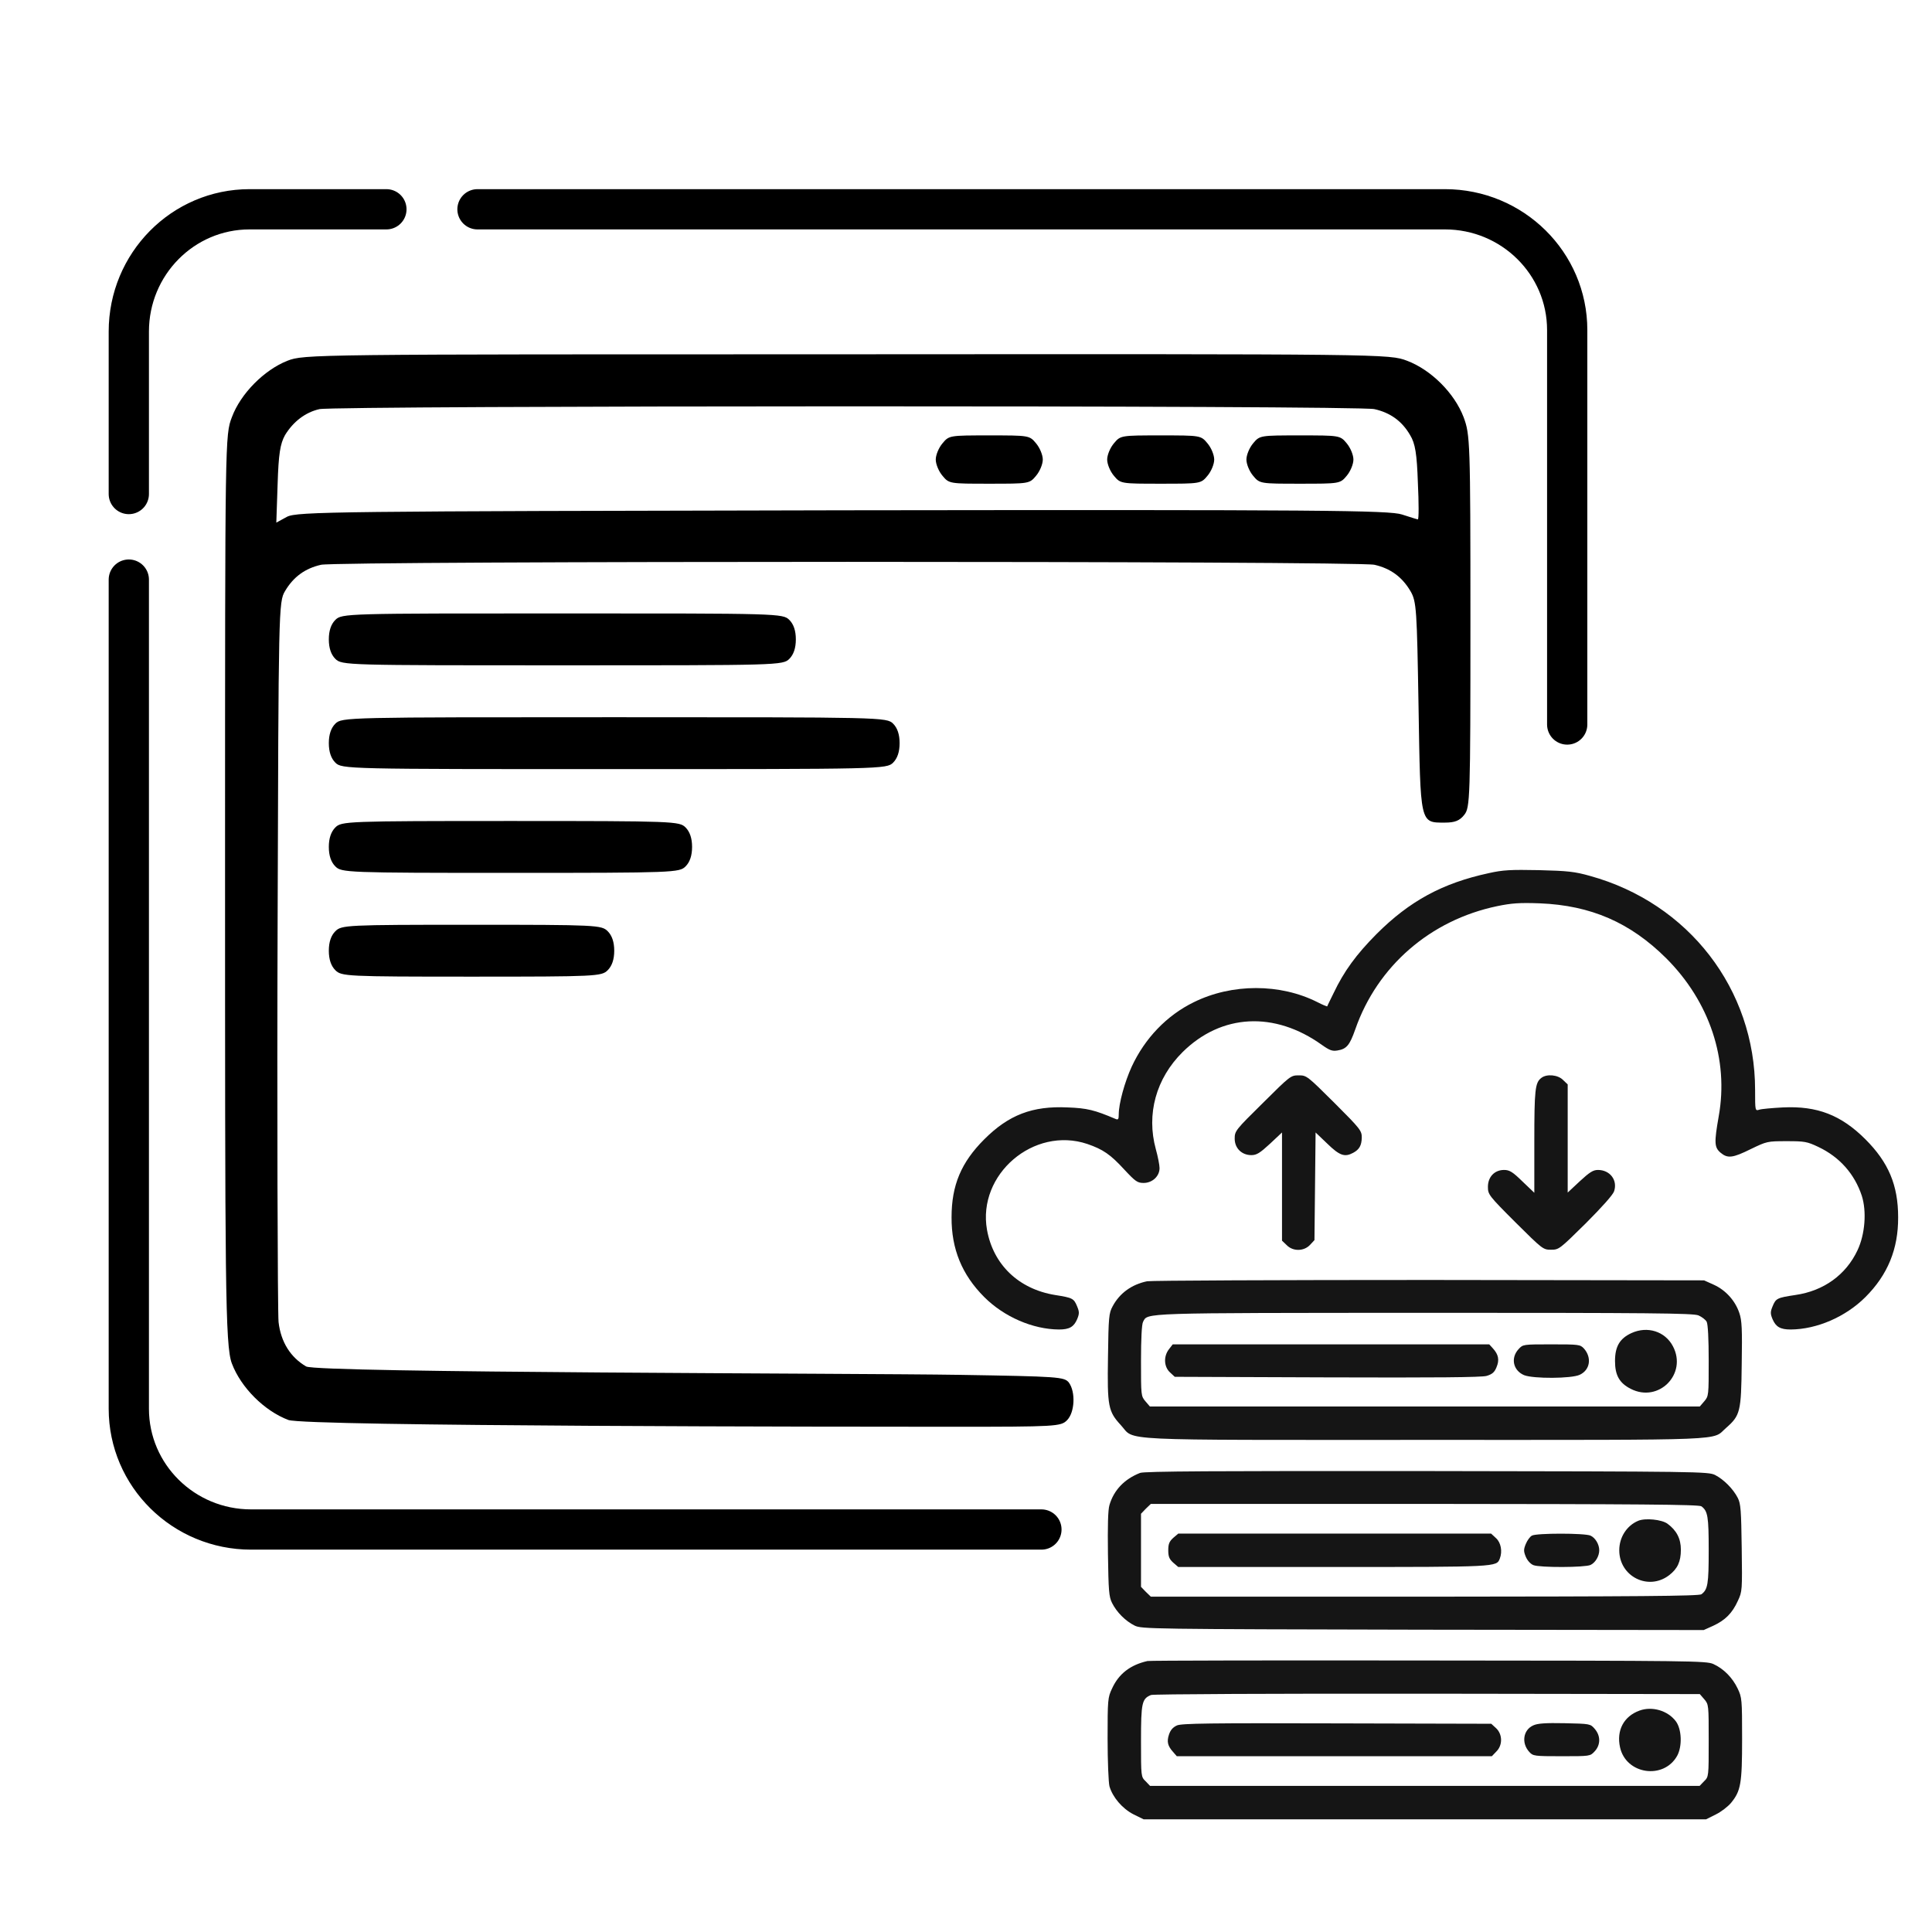 <svg width="55" height="55" viewBox="0 0 55 55" fill="none" xmlns="http://www.w3.org/2000/svg">
<g clip-path="url(#clip0_83_183)">
<path d="M8.18 10.271C7.524 10.53 6.85 11.204 6.601 11.877C6.407 12.385 6.407 12.45 6.407 24.48C6.407 36.51 6.407 38.309 6.601 38.816C6.859 39.5 7.524 40.164 8.207 40.423C8.687 40.608 24.199 40.617 27.098 40.617C30.07 40.617 30.2 40.608 30.375 40.432C30.597 40.211 30.624 39.629 30.43 39.361C30.301 39.195 30.135 39.186 27.31 39.139C24.512 39.093 9.02 39.084 8.715 38.9C8.272 38.641 7.995 38.207 7.93 37.635C7.903 37.367 7.884 31.312 7.903 26.28C7.93 17.334 7.93 17.131 8.115 16.826C8.355 16.42 8.687 16.18 9.14 16.078C9.62 15.967 38.647 15.967 39.127 16.078C39.579 16.18 39.912 16.42 40.152 16.826C40.327 17.122 40.336 17.352 40.383 20.113C40.438 23.474 40.419 23.418 41.13 23.418C41.416 23.418 41.555 23.363 41.684 23.197C41.85 22.993 41.86 22.744 41.86 17.685C41.86 12.542 41.85 12.376 41.666 11.877C41.407 11.194 40.742 10.53 40.059 10.271C39.542 10.077 39.533 10.077 24.106 10.086C8.817 10.086 8.66 10.086 8.18 10.271ZM39.127 11.647C39.579 11.748 39.912 11.988 40.142 12.385C40.29 12.625 40.336 12.921 40.364 13.742C40.392 14.315 40.392 14.786 40.364 14.786C40.346 14.786 40.142 14.721 39.912 14.647C39.551 14.527 37.622 14.509 23.995 14.527C9.481 14.555 8.466 14.564 8.17 14.712L7.866 14.878L7.903 13.789C7.93 12.921 7.976 12.634 8.115 12.385C8.346 12.007 8.687 11.739 9.094 11.647C9.537 11.545 38.684 11.536 39.127 11.647Z" fill="black"/>
<path d="M26.833 12.618C26.722 12.748 26.639 12.954 26.639 13.083C26.639 13.211 26.722 13.418 26.833 13.547C27.018 13.77 27.036 13.77 28.163 13.77C29.289 13.77 29.308 13.77 29.492 13.547C29.603 13.418 29.686 13.211 29.686 13.083C29.686 12.954 29.603 12.748 29.492 12.618C29.308 12.395 29.289 12.395 28.163 12.395C27.036 12.395 27.018 12.395 26.833 12.618Z" fill="black"/>
<path d="M31.713 12.618C31.602 12.748 31.519 12.954 31.519 13.083C31.519 13.211 31.602 13.418 31.713 13.547C31.898 13.77 31.916 13.77 33.043 13.77C34.169 13.77 34.188 13.77 34.372 13.547C34.483 13.418 34.566 13.211 34.566 13.083C34.566 12.954 34.483 12.748 34.372 12.618C34.188 12.395 34.169 12.395 33.043 12.395C31.916 12.395 31.898 12.395 31.713 12.618Z" fill="black"/>
<path d="M35.676 12.618C35.566 12.748 35.483 12.954 35.483 13.083C35.483 13.211 35.566 13.418 35.676 13.547C35.861 13.77 35.88 13.77 37.006 13.77C38.132 13.77 38.151 13.77 38.336 13.547C38.446 13.418 38.529 13.211 38.529 13.083C38.529 12.954 38.446 12.748 38.336 12.618C38.151 12.395 38.132 12.395 37.006 12.395C35.88 12.395 35.861 12.395 35.676 12.618Z" fill="black"/>
<path d="M9.546 17.648C9.426 17.768 9.361 17.952 9.361 18.202C9.361 18.451 9.426 18.636 9.546 18.756C9.731 18.94 9.851 18.94 16.009 18.94C22.167 18.94 22.287 18.94 22.471 18.756C22.591 18.636 22.656 18.451 22.656 18.202C22.656 17.952 22.591 17.768 22.471 17.648C22.287 17.463 22.167 17.463 16.009 17.463C9.851 17.463 9.731 17.463 9.546 17.648Z" fill="black"/>
<path d="M9.546 20.602C9.426 20.722 9.361 20.907 9.361 21.156C9.361 21.405 9.426 21.59 9.546 21.71C9.731 21.895 9.851 21.895 17.486 21.895C25.121 21.895 25.241 21.895 25.426 21.71C25.546 21.59 25.61 21.405 25.61 21.156C25.61 20.907 25.546 20.722 25.426 20.602C25.241 20.418 25.121 20.418 17.486 20.418C9.851 20.418 9.731 20.418 9.546 20.602Z" fill="black"/>
<path d="M9.546 23.556C9.426 23.677 9.361 23.861 9.361 24.11C9.361 24.36 9.426 24.544 9.546 24.664C9.721 24.84 9.851 24.849 14.531 24.849C19.212 24.849 19.341 24.84 19.517 24.664C19.637 24.544 19.702 24.36 19.702 24.11C19.702 23.861 19.637 23.677 19.517 23.556C19.341 23.381 19.212 23.372 14.531 23.372C9.851 23.372 9.721 23.381 9.546 23.556Z" fill="black"/>
<path d="M9.546 26.511C9.426 26.631 9.361 26.816 9.361 27.065C9.361 27.314 9.426 27.499 9.546 27.619C9.721 27.794 9.851 27.803 13.424 27.803C16.997 27.803 17.126 27.794 17.301 27.619C17.421 27.499 17.486 27.314 17.486 27.065C17.486 26.816 17.421 26.631 17.301 26.511C17.126 26.335 16.997 26.326 13.424 26.326C9.851 26.326 9.721 26.335 9.546 26.511Z" fill="black"/>
<path d="M42.385 24.856C41.064 25.141 40.129 25.648 39.184 26.593C38.608 27.174 38.26 27.65 37.964 28.273C37.869 28.468 37.784 28.637 37.784 28.648C37.779 28.658 37.652 28.605 37.51 28.532C36.448 27.993 35.07 27.993 33.982 28.532C33.216 28.907 32.593 29.556 32.218 30.364C32.017 30.803 31.848 31.415 31.848 31.727C31.848 31.864 31.832 31.885 31.758 31.854C31.161 31.6 30.95 31.547 30.395 31.526C29.387 31.479 28.716 31.738 28.019 32.435C27.364 33.09 27.089 33.739 27.089 34.653C27.084 35.556 27.385 36.29 28.019 36.924C28.584 37.489 29.402 37.843 30.147 37.848C30.443 37.848 30.57 37.774 30.665 37.553C30.728 37.399 30.728 37.346 30.665 37.193C30.57 36.961 30.533 36.945 30.036 36.866C29.001 36.697 28.277 36.005 28.098 35.012C27.818 33.433 29.429 32.054 30.955 32.567C31.399 32.72 31.61 32.862 32.012 33.301C32.323 33.634 32.381 33.676 32.556 33.676C32.804 33.676 33.01 33.486 33.01 33.253C33.01 33.169 32.962 32.921 32.904 32.715C32.63 31.716 32.91 30.702 33.665 29.952C34.769 28.859 36.284 28.78 37.631 29.746C37.848 29.899 37.927 29.931 38.075 29.905C38.334 29.863 38.423 29.757 38.582 29.303C39.21 27.502 40.721 26.192 42.622 25.796C43.034 25.711 43.256 25.695 43.837 25.716C45.289 25.775 46.409 26.261 47.434 27.28C48.67 28.516 49.219 30.164 48.928 31.78C48.797 32.53 48.802 32.662 48.981 32.815C49.182 32.984 49.325 32.968 49.847 32.709C50.296 32.493 50.312 32.487 50.861 32.487C51.374 32.487 51.443 32.498 51.765 32.651C52.367 32.936 52.795 33.417 53.001 34.04C53.143 34.484 53.096 35.134 52.879 35.593C52.552 36.29 51.918 36.75 51.11 36.866C50.587 36.945 50.555 36.961 50.46 37.193C50.397 37.346 50.397 37.399 50.46 37.553C50.555 37.774 50.682 37.848 50.978 37.848C51.722 37.843 52.541 37.489 53.106 36.924C53.74 36.29 54.041 35.556 54.036 34.653C54.036 33.739 53.761 33.09 53.106 32.435C52.414 31.743 51.733 31.479 50.756 31.526C50.45 31.542 50.148 31.569 50.085 31.59C49.964 31.627 49.964 31.627 49.964 31.03C49.964 28.162 48.073 25.711 45.263 24.935C44.83 24.813 44.635 24.792 43.811 24.771C43.008 24.755 42.786 24.766 42.385 24.856Z" fill="#151515"/>
<path d="M35.946 31.405C35.175 32.165 35.149 32.197 35.149 32.414C35.149 32.688 35.35 32.884 35.624 32.884C35.772 32.884 35.867 32.825 36.152 32.562L36.496 32.239V33.776V35.319L36.628 35.445C36.807 35.63 37.119 35.625 37.293 35.44L37.42 35.303L37.436 33.771L37.452 32.239L37.79 32.562C38.138 32.9 38.281 32.947 38.519 32.82C38.698 32.725 38.761 32.609 38.767 32.387C38.767 32.187 38.73 32.139 37.985 31.394C37.214 30.628 37.198 30.613 36.971 30.613C36.744 30.613 36.728 30.628 35.946 31.405Z" fill="#151515"/>
<path d="M43.879 30.686C43.7 30.819 43.679 31.024 43.679 32.498V33.956L43.341 33.634C43.061 33.359 42.971 33.306 42.818 33.306C42.548 33.306 42.358 33.502 42.358 33.787C42.358 34.003 42.379 34.035 43.14 34.796C43.911 35.561 43.927 35.577 44.154 35.577C44.381 35.577 44.397 35.561 45.142 34.827C45.606 34.362 45.918 34.014 45.95 33.913C46.055 33.597 45.834 33.306 45.49 33.306C45.353 33.306 45.253 33.37 44.973 33.628L44.629 33.95V32.414V30.871L44.497 30.745C44.355 30.597 44.032 30.565 43.879 30.686Z" fill="#151515"/>
<path d="M32.656 36.475C32.218 36.565 31.874 36.813 31.674 37.188C31.568 37.383 31.557 37.489 31.542 38.635C31.52 40.045 31.547 40.178 31.911 40.574C32.328 41.028 31.589 40.991 40.589 40.991C49.43 40.991 48.712 41.017 49.14 40.648C49.541 40.294 49.568 40.193 49.583 38.836C49.599 37.843 49.589 37.59 49.515 37.378C49.399 37.03 49.129 36.729 48.791 36.575L48.511 36.449L40.694 36.438C36.395 36.438 32.778 36.454 32.656 36.475ZM48.353 37.447C48.448 37.489 48.553 37.568 48.585 37.627C48.622 37.695 48.643 38.123 48.643 38.741C48.643 39.723 48.643 39.744 48.517 39.892L48.39 40.04H40.562H32.735L32.608 39.892C32.482 39.744 32.482 39.723 32.482 38.741C32.482 38.123 32.503 37.695 32.54 37.632C32.677 37.368 32.403 37.378 40.552 37.373C47.006 37.373 48.2 37.383 48.353 37.447Z" fill="#151515"/>
<path d="M46.446 37.949C46.113 38.102 45.976 38.329 45.976 38.746C45.976 39.153 46.103 39.375 46.425 39.538C47.222 39.945 48.041 39.111 47.624 38.324C47.402 37.901 46.9 37.743 46.446 37.949Z" fill="#151515"/>
<path d="M33.279 38.408C33.121 38.609 33.131 38.905 33.306 39.068L33.443 39.195L37.779 39.211C40.858 39.221 42.179 39.211 42.321 39.169C42.48 39.121 42.543 39.068 42.601 38.926C42.691 38.715 42.659 38.561 42.501 38.387L42.395 38.271H37.89H33.385L33.279 38.408Z" fill="#151515"/>
<path d="M43.23 38.408C42.997 38.662 43.077 39.016 43.388 39.148C43.652 39.253 44.74 39.248 44.972 39.137C45.268 39 45.321 38.646 45.089 38.387C44.983 38.276 44.946 38.271 44.17 38.271C43.356 38.271 43.356 38.271 43.23 38.408Z" fill="#151515"/>
<path d="M32.455 41.931C32.012 42.105 31.71 42.417 31.584 42.845C31.541 42.982 31.531 43.447 31.541 44.239C31.557 45.285 31.568 45.454 31.658 45.633C31.79 45.897 32.038 46.146 32.302 46.278C32.503 46.373 32.714 46.378 40.504 46.394L48.501 46.404L48.77 46.283C49.113 46.125 49.314 45.924 49.472 45.575C49.599 45.306 49.599 45.274 49.583 44.07C49.568 43.003 49.557 42.813 49.472 42.644C49.34 42.385 49.071 42.116 48.823 41.989C48.622 41.894 48.39 41.889 40.615 41.878C34.578 41.873 32.577 41.883 32.455 41.931ZM48.437 42.882C48.617 43.019 48.643 43.167 48.643 44.133C48.643 45.1 48.617 45.248 48.437 45.385C48.374 45.438 46.599 45.449 40.557 45.454H32.762L32.619 45.316L32.482 45.174V44.133V43.093L32.619 42.95L32.762 42.813H40.557C46.599 42.818 48.374 42.829 48.437 42.882Z" fill="#151515"/>
<path d="M46.636 43.294C46.309 43.431 46.097 43.764 46.097 44.133C46.097 44.878 46.922 45.295 47.513 44.846C47.756 44.661 47.851 44.456 47.851 44.117C47.851 43.806 47.73 43.568 47.471 43.378C47.307 43.257 46.837 43.209 46.636 43.294Z" fill="#151515"/>
<path d="M33.401 43.779C33.29 43.88 33.258 43.949 33.258 44.133C33.258 44.318 33.29 44.387 33.401 44.487L33.543 44.609H37.953C42.633 44.609 42.601 44.609 42.696 44.371C42.776 44.165 42.728 43.917 42.591 43.79L42.448 43.658H37.996H33.543L33.401 43.779Z" fill="#151515"/>
<path d="M43.61 43.716C43.552 43.748 43.478 43.853 43.436 43.954C43.372 44.112 43.372 44.16 43.436 44.318C43.483 44.429 43.573 44.524 43.652 44.556C43.842 44.63 45.12 44.625 45.279 44.551C45.416 44.487 45.527 44.302 45.527 44.133C45.527 43.964 45.416 43.779 45.279 43.716C45.115 43.642 43.737 43.642 43.61 43.716Z" fill="#151515"/>
<path d="M32.666 47.286C32.175 47.397 31.848 47.651 31.658 48.068C31.536 48.322 31.531 48.39 31.531 49.494C31.531 50.133 31.557 50.746 31.584 50.852C31.674 51.163 31.948 51.485 32.265 51.649L32.556 51.792H40.562H48.569L48.844 51.654C48.997 51.58 49.187 51.432 49.277 51.327C49.557 50.984 49.594 50.783 49.594 49.499C49.594 48.38 49.589 48.322 49.467 48.068C49.319 47.757 49.066 47.503 48.775 47.371C48.575 47.281 48.152 47.276 40.668 47.271C36.327 47.265 32.725 47.271 32.666 47.286ZM48.517 48.374C48.643 48.522 48.643 48.538 48.643 49.552C48.643 50.577 48.643 50.582 48.511 50.709L48.385 50.841H40.562H32.74L32.614 50.709C32.482 50.582 32.482 50.577 32.482 49.563C32.482 48.47 32.508 48.359 32.767 48.253C32.825 48.227 36.332 48.211 40.631 48.216L48.39 48.227L48.517 48.374Z" fill="#151515"/>
<path d="M46.673 48.697C46.224 48.86 46.013 49.262 46.119 49.742C46.288 50.514 47.36 50.672 47.745 49.985C47.893 49.716 47.877 49.23 47.709 49.003C47.481 48.697 47.032 48.565 46.673 48.697Z" fill="#151515"/>
<path d="M33.506 49.119C33.39 49.172 33.321 49.251 33.279 49.378C33.211 49.579 33.242 49.705 33.395 49.874L33.501 49.996H37.985H42.469L42.596 49.864C42.781 49.684 42.776 49.373 42.591 49.198L42.453 49.072L38.064 49.061C34.431 49.05 33.644 49.061 33.506 49.119Z" fill="#151515"/>
<path d="M43.647 49.119C43.362 49.246 43.304 49.621 43.536 49.874C43.642 49.991 43.679 49.996 44.455 49.996C45.268 49.996 45.268 49.996 45.395 49.859C45.569 49.674 45.569 49.415 45.4 49.219C45.274 49.072 45.268 49.072 44.539 49.056C44.001 49.045 43.768 49.061 43.647 49.119Z" fill="#151515"/>
<path d="M44.615 20.625L44.615 9.396C44.615 7.497 43.057 5.958 41.135 5.958L13.593 5.958" stroke="black" stroke-width="1.146" stroke-linecap="round" stroke-linejoin="round"/>
<path d="M11 5.958L7.104 5.958C5.206 5.958 3.667 7.516 3.667 9.438L3.667 14.064" stroke="black" stroke-width="1.146" stroke-linecap="round" stroke-linejoin="round"/>
<path d="M3.667 16.5L3.667 40.104C3.667 42.003 5.225 43.542 7.147 43.542L29.647 43.542" stroke="black" stroke-width="1.146" stroke-linecap="round" stroke-linejoin="round"/>
</g>
<defs>
<clipPath id="clip0_83_183">
<rect width="55" height="55" fill="white"/>
</clipPath>
</defs>
</svg>
